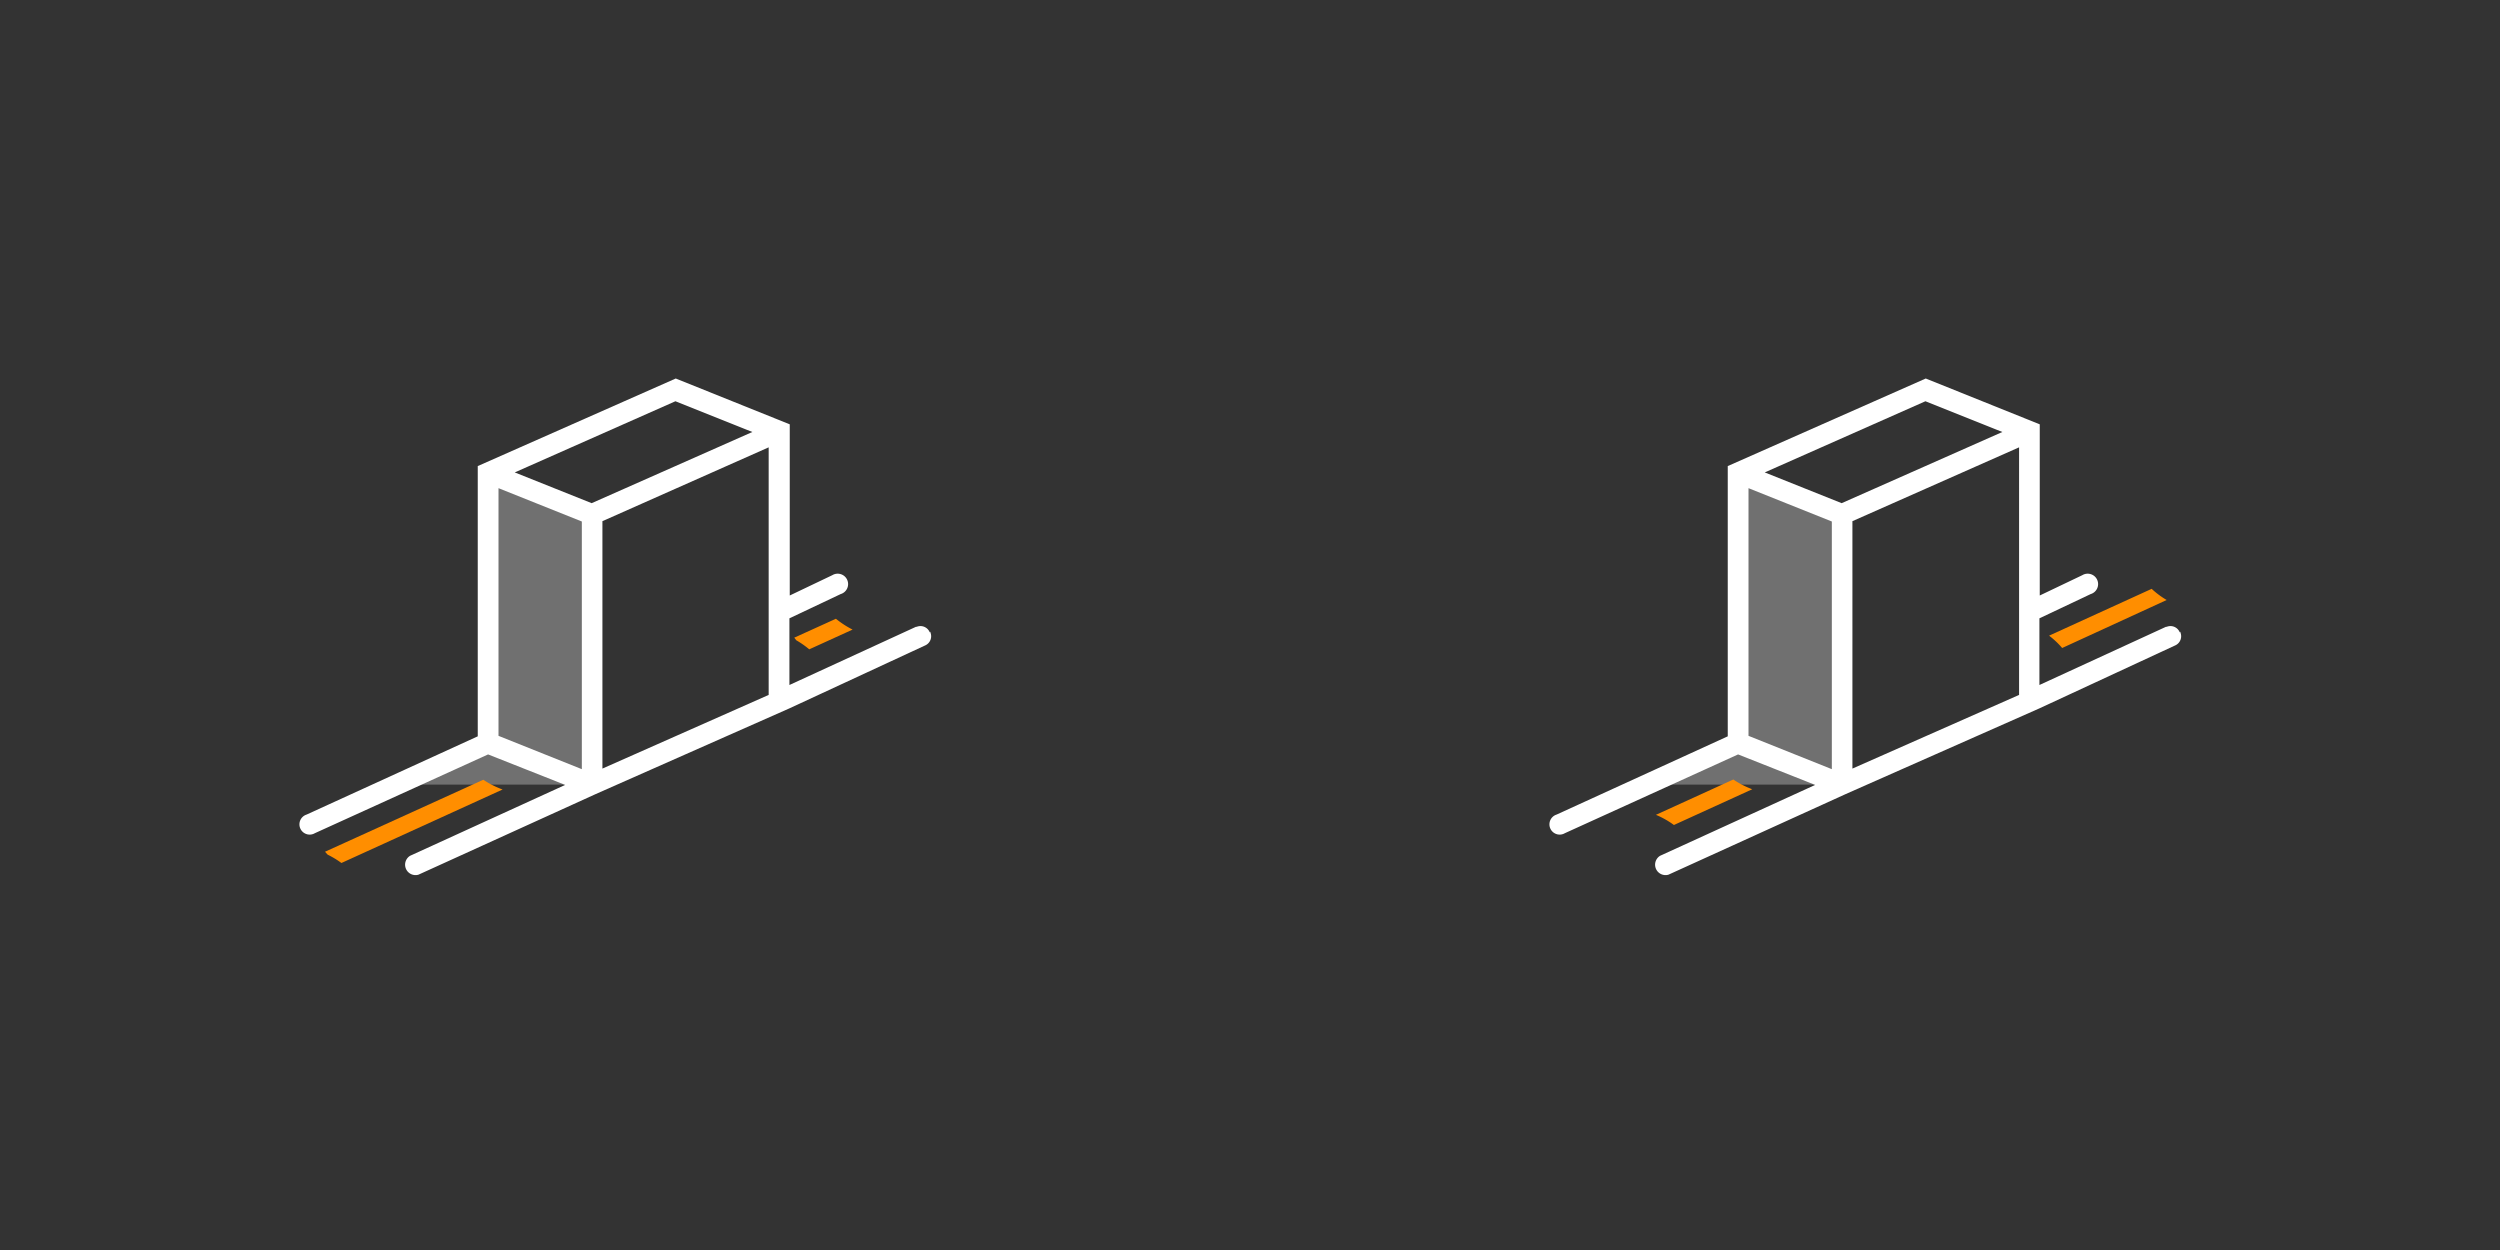 <svg xmlns="http://www.w3.org/2000/svg" xmlns:xlink="http://www.w3.org/1999/xlink" width="300" height="150" viewBox="0 0 300 150" preserveAspectRatio="none"><rect x="0" y="0" width="300" height="150" fill="#333333" stroke="none"/><defs><style>.cls-1{fill:none;}.cls-2{clip-path:url(#clip-path);}.cls-3{opacity:0.3;isolation:isolate;}.cls-4{fill:#fff;}.cls-5{clip-path:url(#clip-path-4);}.cls-6{fill:#ff8e00;}</style><clipPath id="clip-path"><rect class="cls-1" x="0.05" width="150" height="150"/></clipPath><clipPath id="clip-path-4"><rect class="cls-1" x="150.05" width="150" height="150"/></clipPath></defs><title>homepage_animation_linear</title><g id="Layer_1" data-name="Layer 1"><g class="cls-2"><g class="cls-2"><g class="cls-2"><g class="cls-3"><polygon class="cls-4" points="58.58 89.16 71.05 94.15 48.53 94.15 58.58 89.16"/></g><g class="cls-3"><polygon class="cls-4" points="71.05 94.15 58.58 89.16 58.58 56.75 71.05 61.74 71.05 94.15"/></g><path class="cls-4" d="M111.57,75.88a1.2,1.2,0,0,0-1.57-.66l-.09,0L94.73,82.2v-8l6.15-2.91a1.25,1.25,0,1,0-1-2.27l-5.11,2.44V50.92l-13.68-5.5L57.33,55.93V88.36L36.79,97.75a1.23,1.23,0,1,0,1,2.23l20.78-9.45,9.25,3.66-18.6,8.5a1.25,1.25,0,0,0,1,2.27l21.26-9.67L94.74,85,111,77.46a1.2,1.2,0,0,0,.65-1.56.25.25,0,0,0,0-.09M72.29,62.54l19.95-8.86V83.39L72.29,92.23Zm8.76-14.39,9.23,3.69L71,60.38l-9.23-3.69ZM59.82,58.58l10,4V92.3l-10-4Z"/></g></g></g><g class="cls-5"><g class="cls-5"><g class="cls-5"><g class="cls-3"><polygon class="cls-4" points="208.58 89.16 221.05 94.15 198.53 94.15 208.58 89.16"/></g><g class="cls-3"><polygon class="cls-4" points="221.05 94.15 208.58 89.16 208.58 56.75 221.05 61.74 221.05 94.15"/></g><path class="cls-4" d="M261.57,75.88a1.2,1.2,0,0,0-1.57-.66l-.09,0L244.73,82.2v-8l6.15-2.91a1.25,1.25,0,1,0-1-2.27l-5.11,2.44V50.92l-13.68-5.5L207.33,55.93V88.36l-20.54,9.39a1.23,1.23,0,1,0,1,2.23l20.78-9.45,9.25,3.66-18.6,8.5a1.25,1.25,0,0,0,1,2.27l21.26-9.67L244.74,85,261,77.46a1.2,1.2,0,0,0,.65-1.56.25.25,0,0,0,0-.09M222.29,62.54l20-8.86V83.39l-20,8.84Zm8.76-14.39,9.23,3.69L221,60.38l-9.23-3.69ZM209.82,58.58l10,4V92.3l-10-4Z"/></g></g></g></g><g id="Layer_3" data-name="Layer 3"><g class="cls-2"><path class="cls-6" d="M97.11,77.92l5.2-2.37a10.84,10.84,0,0,1-2-1.3l-5,2.27.24.31A10.94,10.94,0,0,1,97.11,77.92Z"/><path class="cls-6" d="M58,93.57,39,102.21c.11.11.21.24.32.35a10.6,10.6,0,0,1,1.65,1l19.34-8.82A10.55,10.55,0,0,1,58,93.57Z"/></g><g class="cls-5"><path class="cls-6" d="M258.2,70.66l-12.31,5.62a10,10,0,0,1,1.57,1.48L260,72A10.07,10.07,0,0,1,258.2,70.66Z"/><path class="cls-6" d="M200.87,99l9.4-4.29A10.53,10.53,0,0,1,208,93.54l-9.29,4.24A10.31,10.31,0,0,1,200.87,99Z"/></g></g></svg>
